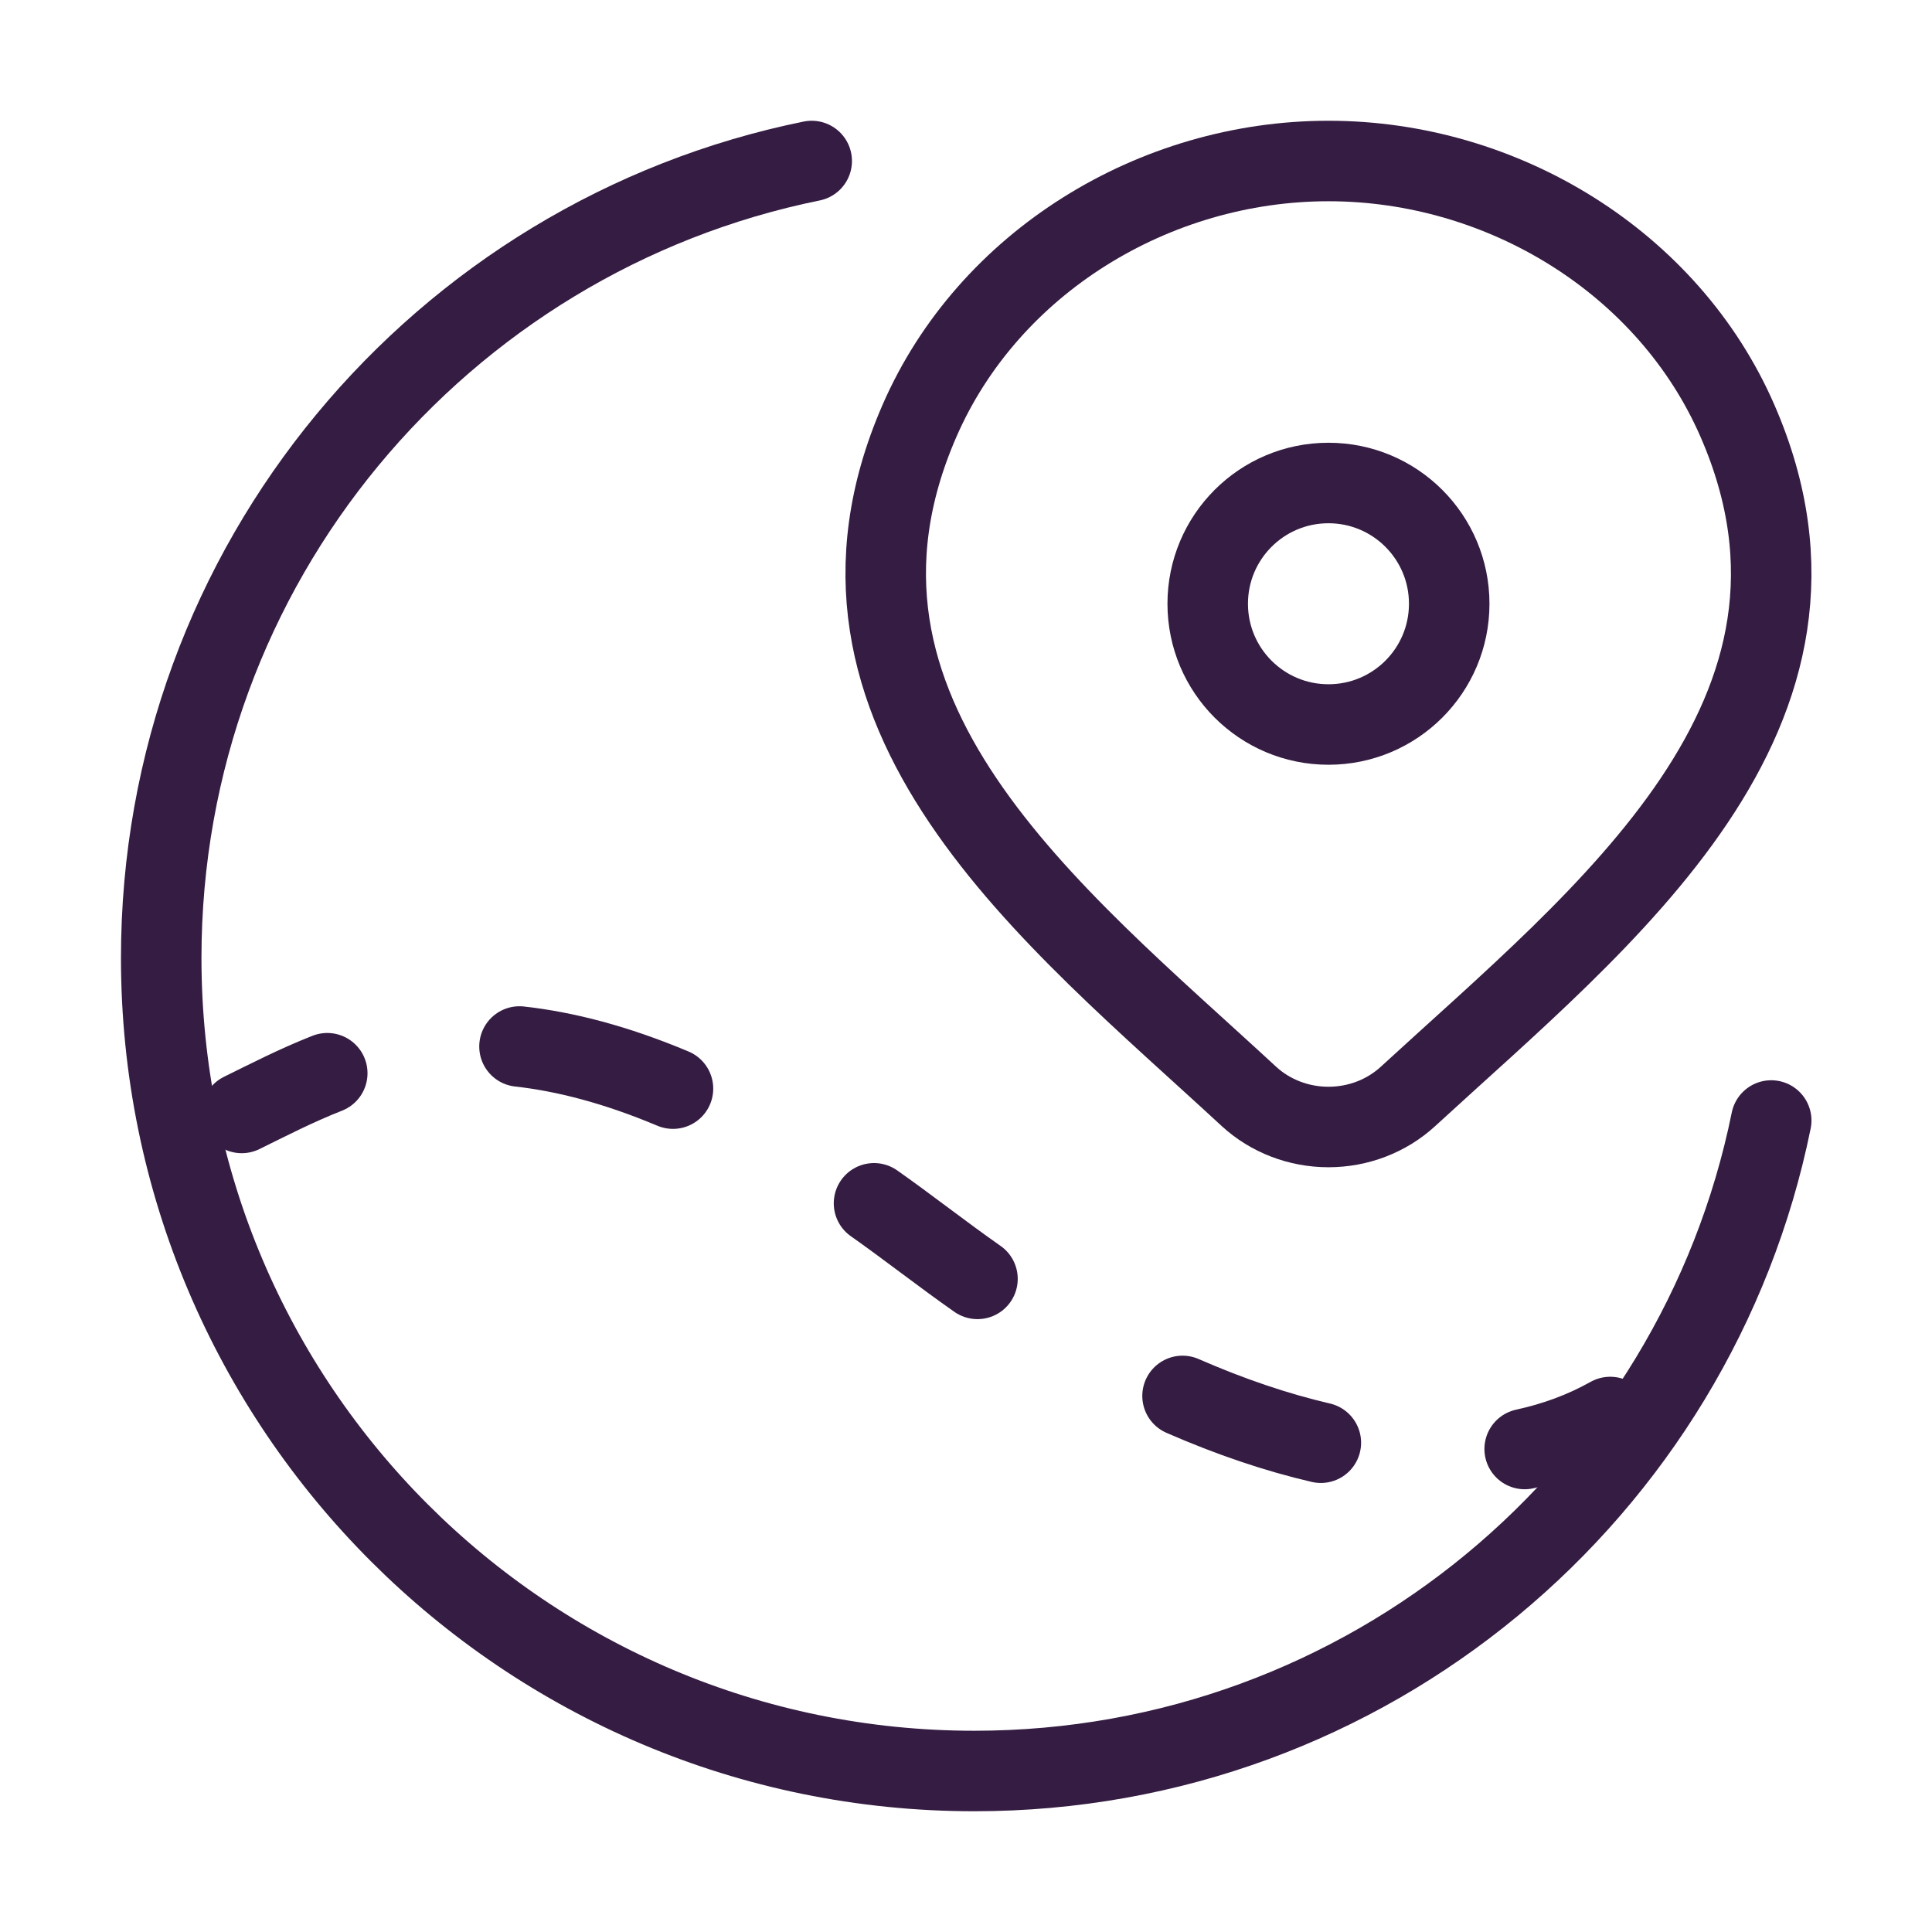 <svg width="36" height="36" viewBox="0 0 36 36" fill="none" xmlns="http://www.w3.org/2000/svg">
<path d="M15.125 3C8.209 4.404 3.004 10.518 3.004 17.849C3.004 26.216 9.787 33 18.155 33C25.486 33 31.6 27.795 33.004 20.879" stroke="#351C42" stroke-width="1.5" stroke-linecap="round"/>
<path d="M28.41 27C28.986 26.875 29.52 26.676 30.004 26.404M22.035 26.011C22.929 26.402 23.79 26.692 24.612 26.883M16.286 22.422C16.906 22.857 17.569 23.379 18.214 23.83M4.504 20.738C4.987 20.501 5.509 20.23 6.098 19.998M9.68 19.5C10.523 19.594 11.468 19.834 12.54 20.285" stroke="#351C42" stroke-width="1.5" stroke-linecap="round" stroke-linejoin="round"/>
<path d="M27.004 11.25C27.004 10.007 25.997 9 24.754 9C23.511 9 22.504 10.007 22.504 11.25C22.504 12.493 23.511 13.5 24.754 13.5C25.997 13.5 27.004 12.493 27.004 11.25Z" stroke="#351C42" stroke-width="1.5"/>
<path d="M26.236 20.43C25.838 20.796 25.307 21 24.754 21C24.201 21 23.67 20.796 23.272 20.43C19.632 17.063 14.754 13.302 17.133 7.842C18.419 4.889 21.507 3 24.754 3C28.001 3 31.089 4.889 32.375 7.842C34.751 13.295 29.885 17.075 26.236 20.43Z" stroke="#351C42" stroke-width="1.5"/>
</svg>
